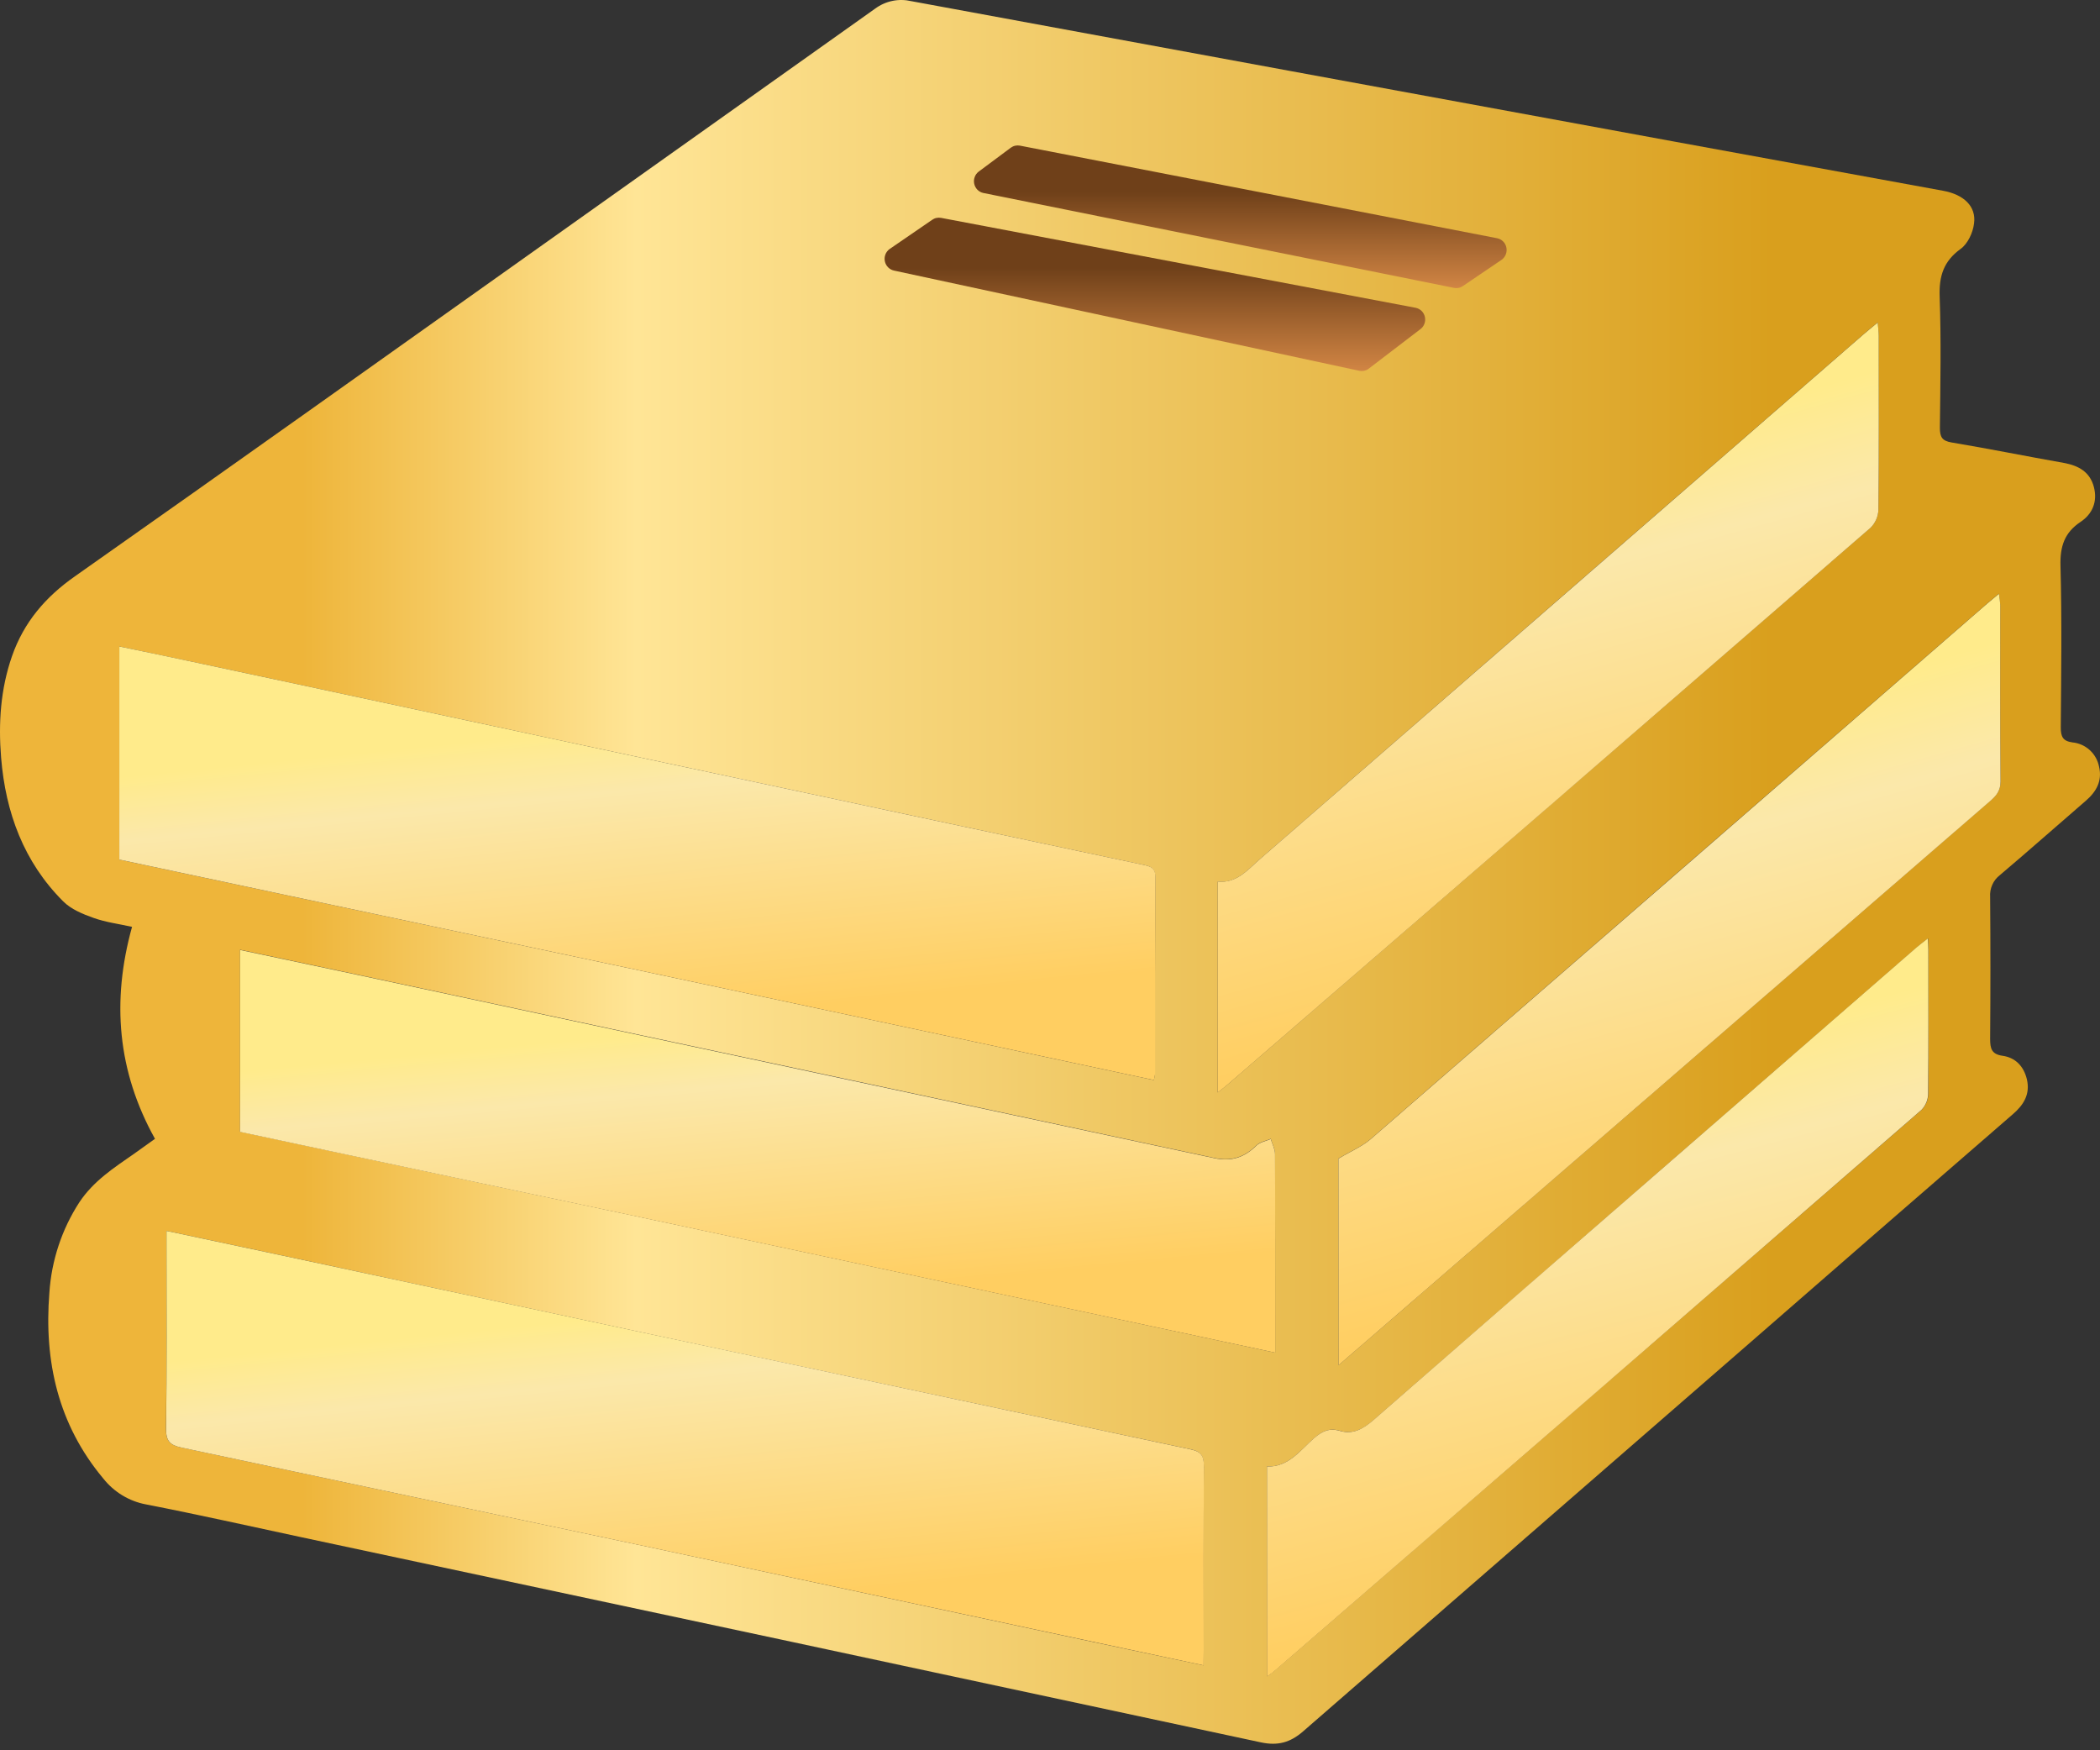 <svg width="66" height="55" viewBox="0 0 66 55" fill="none" xmlns="http://www.w3.org/2000/svg">
<rect x="0" y="0" width="66" height="55" fill="#333333" stroke="none"/>
<path d="M4.871 35.786C3.691 33.668 3.502 31.457 4.15 29.125C3.737 29.033 3.324 28.981 2.94 28.844C2.602 28.724 2.233 28.573 1.986 28.324C0.75 27.09 0.175 25.537 0.035 23.809C-0.054 22.726 0.016 21.653 0.379 20.614C0.753 19.547 1.431 18.758 2.353 18.111C7.277 14.649 12.179 11.155 17.086 7.672C20.561 5.206 24.036 2.738 27.509 0.268C27.67 0.15 27.854 0.068 28.049 0.028C28.243 -0.012 28.444 -0.009 28.638 0.036C36.619 1.508 44.601 2.977 52.582 4.442C55.41 4.962 58.239 5.479 61.067 5.994C61.719 6.113 62.114 6.483 62.041 7.021C62.008 7.309 61.843 7.664 61.617 7.823C61.085 8.211 60.938 8.673 60.961 9.319C61.009 10.69 60.983 12.065 60.968 13.438C60.968 13.728 61.031 13.853 61.336 13.904C62.516 14.101 63.689 14.339 64.868 14.547C65.326 14.632 65.683 14.827 65.808 15.304C65.926 15.761 65.766 16.15 65.387 16.401C64.883 16.738 64.743 17.167 64.758 17.774C64.803 19.468 64.781 21.164 64.767 22.859C64.767 23.151 64.834 23.287 65.133 23.329C65.335 23.348 65.526 23.432 65.677 23.57C65.829 23.708 65.932 23.892 65.971 24.095C66.076 24.54 65.884 24.879 65.554 25.163C64.651 25.941 63.76 26.733 62.849 27.503C62.747 27.582 62.666 27.685 62.614 27.804C62.561 27.923 62.538 28.053 62.547 28.184C62.559 29.669 62.559 31.154 62.547 32.64C62.547 32.949 62.589 33.127 62.94 33.177C63.339 33.233 63.601 33.502 63.701 33.911C63.812 34.379 63.605 34.714 63.266 35.008C60.446 37.451 57.632 39.897 54.825 42.345C50.201 46.364 45.577 50.385 40.953 54.407C40.55 54.758 40.157 54.864 39.632 54.752C29.582 52.595 19.53 50.446 9.479 48.306C7.85 47.958 6.225 47.592 4.591 47.274C4.061 47.176 3.583 46.886 3.245 46.459C1.831 44.768 1.379 42.785 1.552 40.62C1.619 39.609 1.942 38.632 2.49 37.786C2.934 37.113 3.583 36.693 4.219 36.252C4.433 36.102 4.643 35.947 4.871 35.786ZM37.827 52.331V51.848C37.827 49.929 37.819 48.01 37.835 46.09C37.835 45.754 37.761 45.615 37.41 45.54C27.749 43.489 18.088 41.428 8.428 39.357C7.381 39.134 6.334 38.913 5.229 38.677V39.182C5.229 41.087 5.241 42.992 5.218 44.899C5.213 45.295 5.354 45.415 5.706 45.487C15.246 47.514 24.785 49.548 34.323 51.589L37.827 52.331ZM36.264 33.939C36.28 33.874 36.291 33.808 36.299 33.742C36.299 31.683 36.299 29.622 36.309 27.565C36.309 27.267 36.152 27.224 35.939 27.178C33.921 26.75 31.904 26.321 29.889 25.891C22.073 24.221 14.257 22.551 6.44 20.879C5.554 20.69 4.668 20.507 3.751 20.314V27.011L36.264 33.939ZM40.078 42.505V42.018C40.078 40.098 40.078 38.179 40.072 36.259C40.072 36.101 39.985 35.944 39.938 35.786C39.785 35.852 39.598 35.883 39.486 35.993C39.11 36.364 38.7 36.502 38.172 36.389C29.212 34.466 20.25 32.549 11.287 30.638C10.048 30.374 8.814 30.114 7.545 29.845V35.562L40.078 42.505ZM42.064 42.904L47.319 38.353C52.391 33.961 57.464 29.569 62.536 25.177C62.728 25.009 62.877 24.861 62.873 24.557C62.856 22.707 62.866 20.857 62.864 19.008C62.857 18.89 62.843 18.772 62.823 18.655C62.672 18.782 62.565 18.868 62.461 18.958C56.005 24.57 49.547 30.179 43.087 35.786C42.809 36.026 42.454 36.173 42.064 36.406V42.904ZM38.272 34.329C38.417 34.212 38.504 34.147 38.585 34.077C45.323 28.248 52.058 22.417 58.788 16.581C58.938 16.433 59.027 16.231 59.036 16.018C59.054 14.198 59.047 12.377 59.045 10.553C59.045 10.435 59.028 10.318 59.013 10.133C58.824 10.291 58.683 10.401 58.554 10.516C52.238 16.007 45.921 21.499 39.604 26.992C39.214 27.329 38.869 27.766 38.272 27.704V34.329ZM39.818 46.08V52.678C39.917 52.609 39.965 52.582 40.005 52.546C46.802 46.659 53.599 40.768 60.395 34.874C60.524 34.741 60.599 34.564 60.604 34.378C60.619 32.864 60.613 31.351 60.612 29.837C60.612 29.745 60.604 29.653 60.597 29.487C60.438 29.612 60.332 29.689 60.234 29.775C57.536 32.121 54.839 34.467 52.142 36.814C49.15 39.415 46.16 42.017 43.171 44.62C42.861 44.891 42.53 45.085 42.123 44.963C41.787 44.863 41.566 44.963 41.311 45.185C40.866 45.566 40.505 46.104 39.818 46.083V46.08Z" fill="url(#paint0_linear_10535_6458)"/>
<path d="M37.828 52.331L34.327 51.586C24.787 49.55 15.248 47.517 5.709 45.489C5.356 45.414 5.214 45.294 5.221 44.9C5.244 42.996 5.232 41.091 5.232 39.183V38.679C6.337 38.914 7.384 39.135 8.431 39.359C18.09 41.423 27.751 43.484 37.413 45.542C37.765 45.617 37.841 45.754 37.838 46.092C37.823 48.011 37.831 49.931 37.831 51.849L37.828 52.331Z" fill="url(#paint1_linear_10535_6458)"/>
<path d="M36.265 33.939L3.75 27.011V20.314C4.668 20.506 5.554 20.686 6.441 20.879C14.257 22.55 22.074 24.221 29.89 25.891C31.908 26.322 33.926 26.751 35.944 27.178C36.157 27.224 36.317 27.267 36.314 27.565C36.301 29.624 36.306 31.685 36.304 33.742C36.295 33.808 36.282 33.874 36.265 33.939Z" fill="url(#paint2_linear_10535_6458)"/>
<path d="M40.079 42.506L7.545 35.568V29.851C8.814 30.12 10.051 30.38 11.287 30.644C20.25 32.559 29.212 34.476 38.173 36.395C38.701 36.508 39.11 36.37 39.487 35.999C39.598 35.889 39.786 35.858 39.938 35.792C39.986 35.95 40.072 36.107 40.073 36.265C40.082 38.185 40.079 40.104 40.079 42.025V42.506Z" fill="url(#paint3_linear_10535_6458)"/>
<path d="M42.065 42.905V36.409C42.454 36.176 42.808 36.029 43.087 35.789C49.551 30.183 56.009 24.574 62.462 18.961C62.566 18.871 62.673 18.786 62.824 18.659C62.844 18.775 62.858 18.893 62.865 19.011C62.865 20.861 62.857 22.71 62.874 24.56C62.874 24.864 62.729 25.015 62.538 25.181C57.464 29.571 52.392 33.963 47.32 38.356L42.065 42.905Z" fill="url(#paint4_linear_10535_6458)"/>
<path d="M38.272 34.331V27.702C38.87 27.763 39.214 27.329 39.605 26.99C45.923 21.501 52.24 16.011 58.555 10.518C58.688 10.403 58.825 10.293 59.014 10.135C59.029 10.321 59.046 10.438 59.046 10.555C59.046 12.375 59.055 14.197 59.036 16.02C59.028 16.233 58.939 16.435 58.789 16.584C52.062 22.422 45.327 28.254 38.586 34.079C38.504 34.15 38.417 34.215 38.272 34.331Z" fill="url(#paint5_linear_10535_6458)"/>
<path d="M39.818 46.083C40.505 46.104 40.866 45.566 41.305 45.187C41.56 44.968 41.781 44.864 42.116 44.964C42.524 45.087 42.854 44.892 43.165 44.622C46.152 42.017 49.143 39.414 52.136 36.815C54.833 34.469 57.531 32.123 60.228 29.776C60.326 29.692 60.433 29.613 60.591 29.488C60.599 29.656 60.606 29.746 60.606 29.838C60.606 31.352 60.613 32.865 60.598 34.379C60.593 34.565 60.519 34.742 60.39 34.875C53.603 40.774 46.808 46.666 40.006 52.552C39.965 52.587 39.917 52.614 39.818 52.683V46.083Z" fill="url(#paint6_linear_10535_6458)"/>
<path d="M32.053 4.576L47.056 7.487C47.126 7.502 47.191 7.537 47.242 7.588C47.293 7.639 47.328 7.704 47.343 7.776C47.358 7.847 47.353 7.921 47.327 7.99C47.301 8.058 47.257 8.117 47.199 8.16L45.981 8.986C45.94 9.015 45.893 9.036 45.844 9.046C45.795 9.056 45.744 9.056 45.695 9.046L30.903 6.064C30.833 6.049 30.769 6.013 30.718 5.962C30.668 5.91 30.633 5.845 30.618 5.774C30.603 5.703 30.608 5.629 30.634 5.561C30.659 5.493 30.703 5.434 30.761 5.391L31.767 4.642C31.808 4.612 31.855 4.59 31.904 4.579C31.953 4.568 32.004 4.567 32.053 4.576Z" fill="url(#paint7_linear_10535_6458)"/>
<path d="M29.576 6.846L44.496 9.673C44.566 9.687 44.631 9.723 44.682 9.774C44.733 9.825 44.768 9.89 44.783 9.962C44.798 10.033 44.793 10.107 44.767 10.175C44.742 10.244 44.697 10.303 44.639 10.345L43.008 11.592C42.967 11.622 42.92 11.642 42.871 11.652C42.822 11.662 42.772 11.662 42.722 11.652L28.095 8.502C28.025 8.487 27.961 8.451 27.911 8.4C27.86 8.349 27.825 8.283 27.81 8.212C27.795 8.141 27.8 8.067 27.826 7.999C27.851 7.931 27.896 7.872 27.953 7.829L29.29 6.912C29.331 6.882 29.377 6.86 29.426 6.849C29.476 6.838 29.526 6.837 29.576 6.846Z" fill="url(#paint8_linear_10535_6458)"/>
<defs>
<linearGradient id="paint0_linear_10535_6458" x1="0" y1="27.398" x2="66" y2="27.398" gradientUnits="userSpaceOnUse">
<stop offset="0.144" stop-color="#EEB53A"/>
<stop offset="0.303" stop-color="#FFE596"/>
<stop offset="0.845" stop-color="#D99F1D"/>
</linearGradient>
<linearGradient id="paint1_linear_10535_6458" x1="5.435" y1="40.678" x2="6.789" y2="54.139" gradientUnits="userSpaceOnUse">
<stop offset="0.154" stop-color="#FFEB8B"/>
<stop offset="0.303" stop-color="#FBE8AA"/>
<stop offset="0.845" stop-color="#FFCE61"/>
</linearGradient>
<linearGradient id="paint2_linear_10535_6458" x1="3.964" y1="22.309" x2="5.315" y2="35.742" gradientUnits="userSpaceOnUse">
<stop offset="0.154" stop-color="#FFEB8B"/>
<stop offset="0.303" stop-color="#FBE8AA"/>
<stop offset="0.845" stop-color="#FFCE61"/>
</linearGradient>
<linearGradient id="paint3_linear_10535_6458" x1="7.759" y1="31.704" x2="8.926" y2="44.198" gradientUnits="userSpaceOnUse">
<stop offset="0.154" stop-color="#FFEB8B"/>
<stop offset="0.303" stop-color="#FBE8AA"/>
<stop offset="0.845" stop-color="#FFCE61"/>
</linearGradient>
<linearGradient id="paint4_linear_10535_6458" x1="42.201" y1="22.21" x2="48.469" y2="44.602" gradientUnits="userSpaceOnUse">
<stop offset="0.154" stop-color="#FFEB8B"/>
<stop offset="0.303" stop-color="#FBE8AA"/>
<stop offset="0.845" stop-color="#FFCE61"/>
</linearGradient>
<linearGradient id="paint5_linear_10535_6458" x1="38.408" y1="13.679" x2="44.662" y2="36.026" gradientUnits="userSpaceOnUse">
<stop offset="0.154" stop-color="#FFEB8B"/>
<stop offset="0.303" stop-color="#FBE8AA"/>
<stop offset="0.845" stop-color="#FFCE61"/>
</linearGradient>
<linearGradient id="paint6_linear_10535_6458" x1="39.955" y1="32.885" x2="45.732" y2="54.436" gradientUnits="userSpaceOnUse">
<stop offset="0.154" stop-color="#FFEB8B"/>
<stop offset="0.303" stop-color="#FBE8AA"/>
<stop offset="0.845" stop-color="#FFCE61"/>
</linearGradient>
<linearGradient id="paint7_linear_10535_6458" x1="38.98" y1="4.57" x2="38.98" y2="9.054" gradientUnits="userSpaceOnUse">
<stop offset="0.327" stop-color="#6F4019"/>
<stop offset="1" stop-color="#D18544"/>
</linearGradient>
<linearGradient id="paint8_linear_10535_6458" x1="36.297" y1="6.84" x2="36.297" y2="11.66" gradientUnits="userSpaceOnUse">
<stop offset="0.327" stop-color="#6F4019"/>
<stop offset="1" stop-color="#D18544"/>
</linearGradient>
</defs>
</svg>
